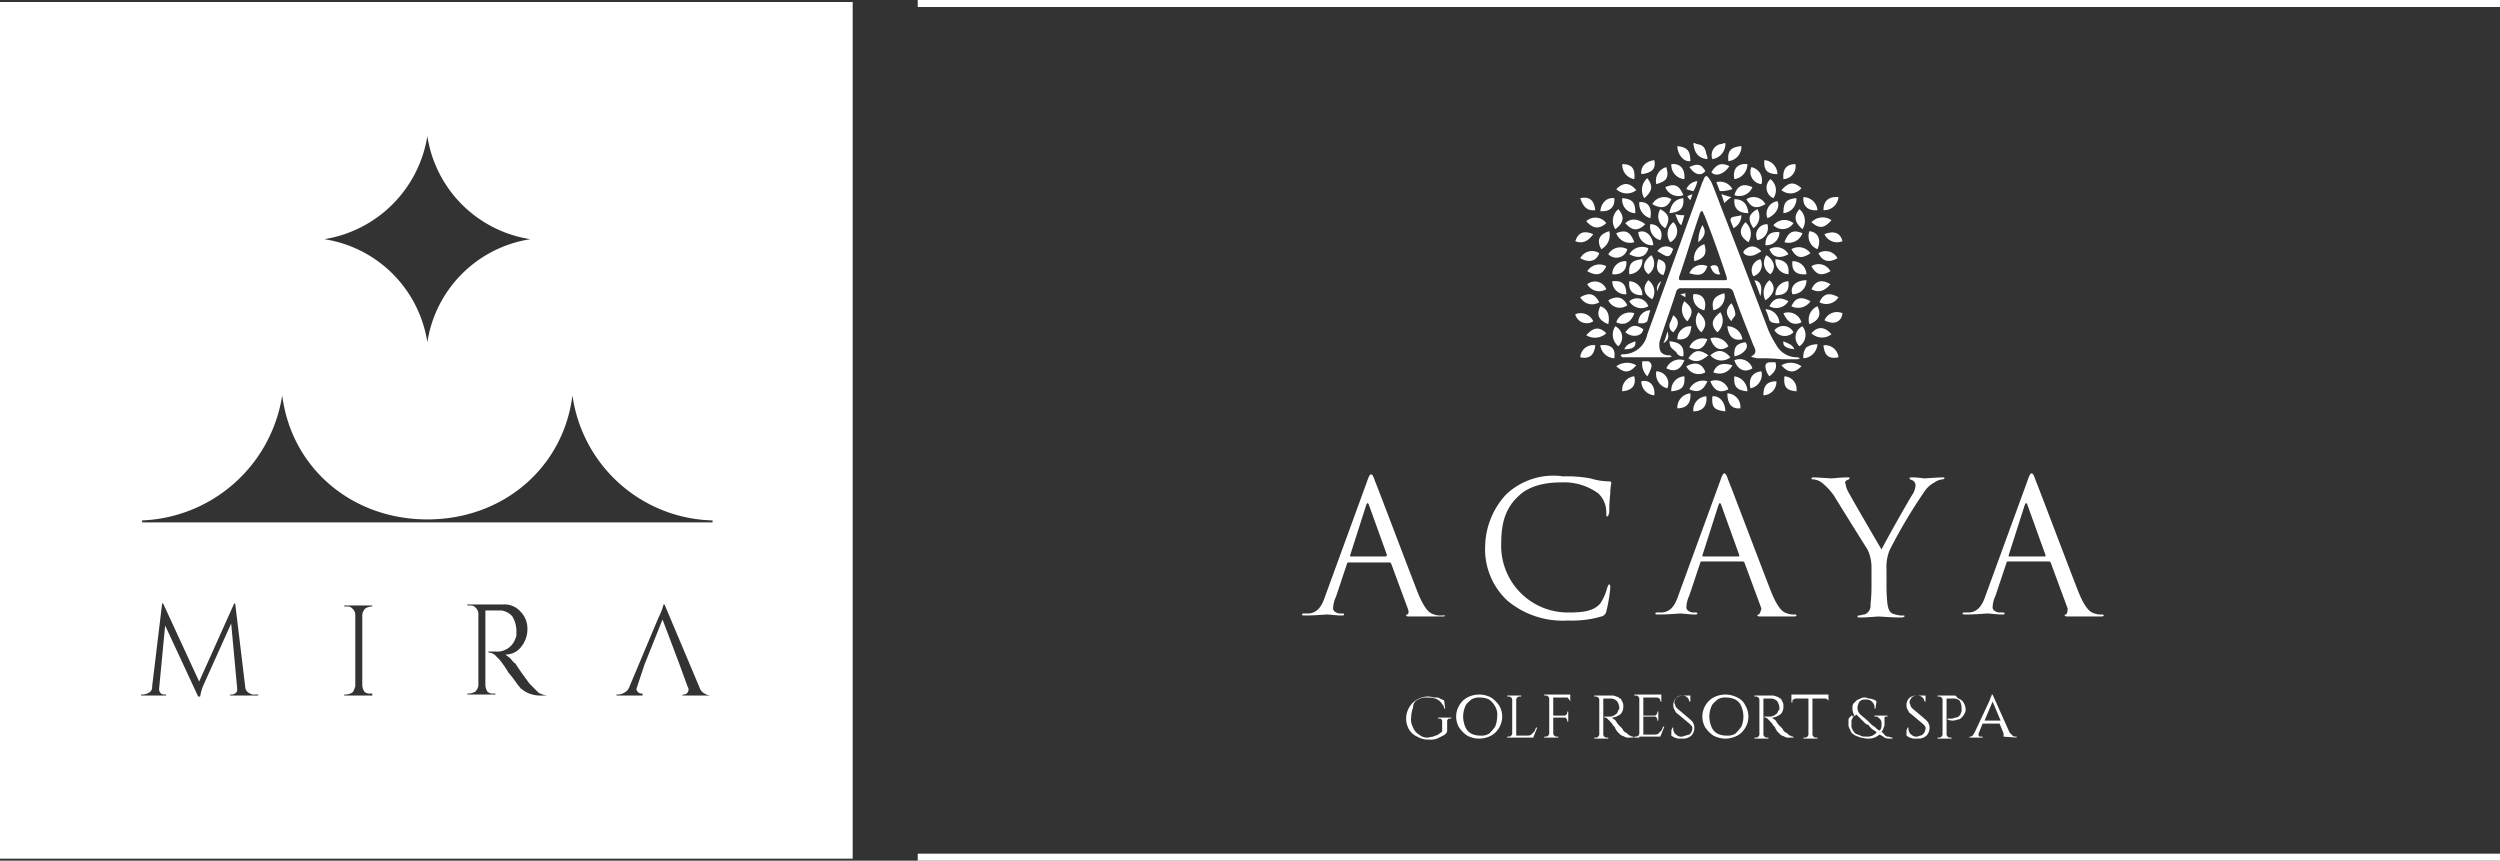 <svg xmlns="http://www.w3.org/2000/svg" width="249.8" height="86" viewBox="0 0 249.8 86">
  <rect x="0" y="0" width="249.8" height="86" fill="#333333" stroke="none"/>
  <g id="logo-acaya-header" transform="translate(-0.2 -0.5)">
    <path id="Tracciato_1767" data-name="Tracciato 1767" d="M172.6,14.8h-.1c-.1,0-.2.1-.4.1a1.129,1.129,0,0,0-.8,1.5A1.533,1.533,0,0,0,172.6,14.8Z" fill="#fff"/>
    <path id="Tracciato_1768" data-name="Tracciato 1768" d="M169.8,14.9c-.1,0-.2-.1-.3-.1h-.1c.1,1,.5,1.5,1.4,1.6a.9.9,0,0,0-.1-.5C170.6,15.3,170.4,15,169.8,14.9Z" fill="#fff"/>
    <path id="Tracciato_1769" data-name="Tracciato 1769" d="M170.7,18.1a.215.215,0,0,0-.2.2c-.1.1-.1.3-.2.4-.7,2-1.5,4.1-2.2,6.1-1.1,3-2.2,6.1-3.3,9.1a2.48,2.48,0,0,1-2.5,2c-.1,0-.1.1-.2.1l.2.2H167c.1,0,.2-.1.3-.1-.1,0-.2-.1-.3-.1h-.2c-.6-.1-.8-.4-.8-1a1.268,1.268,0,0,1,.1-.6c.5-1.6,1.1-3.2,1.6-4.8a.462.462,0,0,1,.5-.3h4.6a.548.548,0,0,1,.6.4c.6,1.8,1.3,3.5,2,5.3.2.4.4.8-.2,1.1a.1.1,0,0,0,.1.1c.2,0,.3.1.5.1a20.9,20.9,0,0,1,2.5.1h1.5c.1,0,.2-.1.3-.1-.1,0-.2-.1-.3-.1a2.351,2.351,0,0,1-2.1-1.2,10.931,10.931,0,0,1-.8-1.5c-1.6-4.2-3.2-8.4-4.8-12.5-.3-.8-.6-1.6-.9-2.3C170.9,18.2,170.8,18.1,170.7,18.1Zm2,10c.1.4.1.4-.3.4h-4.1c-.3,0-.4,0-.3-.4.7-2,1.3-4.1,2-6.1a.758.758,0,0,1,.2-.4h.1c.1.1.1.3.2.4C171.3,24,172,26,172.7,28.1Z" fill="#fff"/>
    <path id="Tracciato_1770" data-name="Tracciato 1770" d="M177,25.4c.3.8,1,1,1.9.5A1.362,1.362,0,0,0,177,25.4Z" fill="#fff"/>
    <path id="Tracciato_1771" data-name="Tracciato 1771" d="M178.5,24.7a1.458,1.458,0,0,0,1.8-.9C179.3,23.4,178.9,23.7,178.5,24.7Z" fill="#fff"/>
    <path id="Tracciato_1772" data-name="Tracciato 1772" d="M179.7,39.6a1.293,1.293,0,0,0-1.2-1.5C178.4,39.2,178.7,39.5,179.7,39.6Z" fill="#fff"/>
    <path id="Tracciato_1773" data-name="Tracciato 1773" d="M179.4,22.8a1.434,1.434,0,0,0-2,.2A1.282,1.282,0,0,0,179.4,22.8Z" fill="#fff"/>
    <path id="Tracciato_1774" data-name="Tracciato 1774" d="M162.6,22.8c.7.8,1.3.8,2,.1C163.8,22.3,163.1,22.3,162.6,22.8Z" fill="#fff"/>
    <path id="Tracciato_1775" data-name="Tracciato 1775" d="M181.2,22.7c.8.7,1.3.6,2-.2A1.546,1.546,0,0,0,181.2,22.7Z" fill="#fff"/>
    <path id="Tracciato_1776" data-name="Tracciato 1776" d="M158.7,22.6c.7.8,1.3.8,2,.2A1.344,1.344,0,0,0,158.7,22.6Z" fill="#fff"/>
    <path id="Tracciato_1777" data-name="Tracciato 1777" d="M176.8,22.3c.8-.3,1.3-1.1,1-1.7A1.258,1.258,0,0,0,176.8,22.3Z" fill="#fff"/>
    <path id="Tracciato_1778" data-name="Tracciato 1778" d="M163,25.9c.9.5,1.7.3,1.9-.6A1.494,1.494,0,0,0,163,25.9Z" fill="#fff"/>
    <path id="Tracciato_1779" data-name="Tracciato 1779" d="M172.8,33.1c.1,1,.6,1.5,1.5,1.3A1.514,1.514,0,0,0,172.8,33.1Z" fill="#fff"/>
    <path id="Tracciato_1780" data-name="Tracciato 1780" d="M169.2,33.1a1.288,1.288,0,0,0-1.4,1.3C168.7,34.5,169.1,34.1,169.2,33.1Z" fill="#fff"/>
    <path id="Tracciato_1781" data-name="Tracciato 1781" d="M183.9,36.2a1.342,1.342,0,0,0-1.5-1.2C182.5,36,182.9,36.4,183.9,36.2Z" fill="#fff"/>
    <path id="Tracciato_1782" data-name="Tracciato 1782" d="M163.5,38.1a1.342,1.342,0,0,0-1.2,1.5Q163.8,39.45,163.5,38.1Z" fill="#fff"/>
    <path id="Tracciato_1783" data-name="Tracciato 1783" d="M161.7,23.8a1.457,1.457,0,0,0,1.8.9C163.1,23.7,162.7,23.4,161.7,23.8Z" fill="#fff"/>
    <path id="Tracciato_1784" data-name="Tracciato 1784" d="M169.1,39.8a1.435,1.435,0,0,0-1.3,1.5C168.7,41.3,169.2,40.8,169.1,39.8Z" fill="#fff"/>
    <path id="Tracciato_1785" data-name="Tracciato 1785" d="M174.1,41.3a1.367,1.367,0,0,0-1.3-1.5C172.8,40.8,173.2,41.4,174.1,41.3Z" fill="#fff"/>
    <path id="Tracciato_1786" data-name="Tracciato 1786" d="M179.3,29.9a1.365,1.365,0,0,0,1.4-1.4C179.7,28.5,179,29.1,179.3,29.9Z" fill="#fff"/>
    <path id="Tracciato_1787" data-name="Tracciato 1787" d="M173.5,38.1c-.1,1.1.3,1.4,1.3,1.5A1.514,1.514,0,0,0,173.5,38.1Z" fill="#fff"/>
    <path id="Tracciato_1788" data-name="Tracciato 1788" d="M165.1,22.3c.2-1-.2-1.7-1.1-1.6A1.51,1.51,0,0,0,165.1,22.3Z" fill="#fff"/>
    <path id="Tracciato_1789" data-name="Tracciato 1789" d="M173.5,20.4c-.1.9.4,1.4,1.4,1.4C174.8,20.9,174.4,20.4,173.5,20.4Z" fill="#fff"/>
    <path id="Tracciato_1790" data-name="Tracciato 1790" d="M160,30.7c-.5-.9-1-1-1.9-.5A1.342,1.342,0,0,0,160,30.7Z" fill="#fff"/>
    <path id="Tracciato_1791" data-name="Tracciato 1791" d="M184.3,31.8a1.356,1.356,0,0,0-1.8.7C183.4,33,184.2,32.7,184.3,31.8Z" fill="#fff"/>
    <path id="Tracciato_1792" data-name="Tracciato 1792" d="M168.5,38.1a1.375,1.375,0,0,0-1.3,1.5C168.2,39.5,168.6,39.2,168.5,38.1Z" fill="#fff"/>
    <path id="Tracciato_1793" data-name="Tracciato 1793" d="M163.6,21.8c0-1-.2-1.4-1.3-1.5A1.321,1.321,0,0,0,163.6,21.8Z" fill="#fff"/>
    <path id="Tracciato_1794" data-name="Tracciato 1794" d="M171.1,36a1.426,1.426,0,0,0,2,.2C172.4,35.4,171.8,35.4,171.1,36Z" fill="#fff"/>
    <path id="Tracciato_1795" data-name="Tracciato 1795" d="M181.9,25.8c.4.8,1,1,1.9.5A1.342,1.342,0,0,0,181.9,25.8Z" fill="#fff"/>
    <path id="Tracciato_1796" data-name="Tracciato 1796" d="M158.1,36.2q1.35.3,1.5-1.2A1.293,1.293,0,0,0,158.1,36.2Z" fill="#fff"/>
    <path id="Tracciato_1797" data-name="Tracciato 1797" d="M175.2,17.2a1.219,1.219,0,0,0,1,1.7A1.331,1.331,0,0,0,175.2,17.2Z" fill="#fff"/>
    <path id="Tracciato_1798" data-name="Tracciato 1798" d="M177,28.5a1.647,1.647,0,0,0-.4,2C177.5,29.9,177.7,29.1,177,28.5Z" fill="#fff"/>
    <path id="Tracciato_1799" data-name="Tracciato 1799" d="M166.1,21.4a1.342,1.342,0,0,0,.5,1.9C167.1,22.4,167,21.9,166.1,21.4Z" fill="#fff"/>
    <path id="Tracciato_1800" data-name="Tracciato 1800" d="M178.4,21.8a1.435,1.435,0,0,0,1.3-1.5C178.6,20.4,178.4,20.8,178.4,21.8Z" fill="#fff"/>
    <path id="Tracciato_1801" data-name="Tracciato 1801" d="M180.7,27.9a1.344,1.344,0,0,0-1.4-1.3C179.2,27.5,179.6,28,180.7,27.9Z" fill="#fff"/>
    <path id="Tracciato_1802" data-name="Tracciato 1802" d="M168.8,32.6c.6-.8.6-1.3-.3-2A1.546,1.546,0,0,0,168.8,32.6Z" fill="#fff"/>
    <path id="Tracciato_1803" data-name="Tracciato 1803" d="M159.4,32.6a1.389,1.389,0,0,0-1.8-.7A1.18,1.18,0,0,0,159.4,32.6Z" fill="#fff"/>
    <path id="Tracciato_1804" data-name="Tracciato 1804" d="M160.2,25.4a1.615,1.615,0,0,0,.8-1.8C160,23.9,159.7,24.5,160.2,25.4Z" fill="#fff"/>
    <path id="Tracciato_1805" data-name="Tracciato 1805" d="M165.7,18.9c1-.3,1.3-.6,1-1.7A1.414,1.414,0,0,0,165.7,18.9Z" fill="#fff"/>
    <path id="Tracciato_1806" data-name="Tracciato 1806" d="M176.7,26a1.317,1.317,0,0,0,.4,1.9C177.7,27.3,177.5,26.5,176.7,26Z" fill="#fff"/>
    <path id="Tracciato_1807" data-name="Tracciato 1807" d="M174.7,20.4c.5.9,1,1,1.9.5A1.342,1.342,0,0,0,174.7,20.4Z" fill="#fff"/>
    <path id="Tracciato_1808" data-name="Tracciato 1808" d="M167.2,20.4a1.342,1.342,0,0,0-1.9.5C166.2,21.4,166.8,21.3,167.2,20.4Z" fill="#fff"/>
    <path id="Tracciato_1809" data-name="Tracciato 1809" d="M173.5,36.5c.3.9,1,1.3,1.8.8A1.326,1.326,0,0,0,173.5,36.5Z" fill="#fff"/>
    <path id="Tracciato_1810" data-name="Tracciato 1810" d="M168.9,36.3c.7.5,1.3.3,2-.3C170.1,35.4,169.5,35.4,168.9,36.3Z" fill="#fff"/>
    <path id="Tracciato_1811" data-name="Tracciato 1811" d="M158.1,26.3c.9.5,1.6.3,1.9-.5A1.321,1.321,0,0,0,158.1,26.3Z" fill="#fff"/>
    <path id="Tracciato_1812" data-name="Tracciato 1812" d="M172.9,35.1a1.5,1.5,0,0,0-1.8-.8C171.4,35.3,172.1,35.7,172.9,35.1Z" fill="#fff"/>
    <path id="Tracciato_1813" data-name="Tracciato 1813" d="M160.9,25.9a1.12,1.12,0,0,0,1.9-.5A1.4,1.4,0,0,0,160.9,25.9Z" fill="#fff"/>
    <path id="Tracciato_1814" data-name="Tracciato 1814" d="M173.5,20a1.409,1.409,0,0,0,1.8-.8C174.4,18.8,173.8,19,173.5,20Z" fill="#fff"/>
    <path id="Tracciato_1815" data-name="Tracciato 1815" d="M169.4,41.6c.9,0,1.4-.5,1.3-1.5A1.367,1.367,0,0,0,169.4,41.6Z" fill="#fff"/>
    <path id="Tracciato_1816" data-name="Tracciato 1816" d="M169,35.2c.9.4,1.4.2,1.8-.8A1.409,1.409,0,0,0,169,35.2Z" fill="#fff"/>
    <path id="Tracciato_1817" data-name="Tracciato 1817" d="M182.4,21.5a1.435,1.435,0,0,0,1.5-1.3C182.9,20.1,182.4,20.6,182.4,21.5Z" fill="#fff"/>
    <path id="Tracciato_1818" data-name="Tracciato 1818" d="M181,23.6a1.4,1.4,0,0,0,.8,1.8C182.2,24.5,181.9,23.7,181,23.6Z" fill="#fff"/>
    <path id="Tracciato_1819" data-name="Tracciato 1819" d="M167.8,15.1c0,.8.6,1.6,1.3,1.5C169.1,15.7,168.9,15.2,167.8,15.1Z" fill="#fff"/>
    <path id="Tracciato_1820" data-name="Tracciato 1820" d="M176.8,22.9a1.093,1.093,0,0,0-1,1.6A1.257,1.257,0,0,0,176.8,22.9Z" fill="#fff"/>
    <path id="Tracciato_1821" data-name="Tracciato 1821" d="M165.1,22.9a1.377,1.377,0,0,0,1,1.6A1.093,1.093,0,0,0,165.1,22.9Z" fill="#fff"/>
    <path id="Tracciato_1822" data-name="Tracciato 1822" d="M174.9,24.7a1.529,1.529,0,0,0-.3-2C173.9,23.5,174,24.1,174.9,24.7Z" fill="#fff"/>
    <path id="Tracciato_1823" data-name="Tracciato 1823" d="M167.1,24.7a1.236,1.236,0,0,0,.3-2A1.443,1.443,0,0,0,167.1,24.7Z" fill="#fff"/>
    <path id="Tracciato_1824" data-name="Tracciato 1824" d="M182,30.7a1.429,1.429,0,0,0,1.9-.5C183,29.7,182.4,29.8,182,30.7Z" fill="#fff"/>
    <path id="Tracciato_1825" data-name="Tracciato 1825" d="M167,21.8c1-.1,1.5-.4,1.4-1.5C167.6,20.4,167.2,20.8,167,21.8Z" fill="#fff"/>
    <path id="Tracciato_1826" data-name="Tracciato 1826" d="M164.3,30a1.344,1.344,0,0,0-1.3-1.4C162.9,29.5,163.3,30,164.3,30Z" fill="#fff"/>
    <path id="Tracciato_1827" data-name="Tracciato 1827" d="M172.6,41.6c0-.9-.6-1.6-1.3-1.5C171.2,41.2,171.5,41.5,172.6,41.6Z" fill="#fff"/>
    <path id="Tracciato_1828" data-name="Tracciato 1828" d="M162.7,29.9c0-1-.4-1.4-1.4-1.3A1.288,1.288,0,0,0,162.7,29.9Z" fill="#fff"/>
    <path id="Tracciato_1829" data-name="Tracciato 1829" d="M164.9,28.5c-.6.7-.5,1.4.4,1.9A1.424,1.424,0,0,0,164.9,28.5Z" fill="#fff"/>
    <path id="Tracciato_1830" data-name="Tracciato 1830" d="M158.1,20.3c.3.9.7,1.3,1.5,1.2Q159.45,20,158.1,20.3Z" fill="#fff"/>
    <path id="Tracciato_1831" data-name="Tracciato 1831" d="M169.4,29.9a1.365,1.365,0,0,0,1.1,1.6C170.8,30.5,170.3,29.8,169.4,29.9Z" fill="#fff"/>
    <path id="Tracciato_1832" data-name="Tracciato 1832" d="M157.6,24.6c.7.3,1.3,0,1.8-.7C158.5,23.5,157.9,23.7,157.6,24.6Z" fill="#fff"/>
    <path id="Tracciato_1833" data-name="Tracciato 1833" d="M169,39.4c.9.4,1.4.1,1.8-.8A1.5,1.5,0,0,0,169,39.4Z" fill="#fff"/>
    <path id="Tracciato_1834" data-name="Tracciato 1834" d="M172.9,16.6a1.442,1.442,0,0,0,1.3-1.5C173.1,15.2,172.8,15.6,172.9,16.6Z" fill="#fff"/>
    <path id="Tracciato_1835" data-name="Tracciato 1835" d="M178.9,28.6a1.344,1.344,0,0,0-1.3,1.4C178.7,30,179,29.5,178.9,28.6Z" fill="#fff"/>
    <path id="Tracciato_1836" data-name="Tracciato 1836" d="M180.2,19.3c-.7-.6-1.2-.7-2,.2A1.416,1.416,0,0,0,180.2,19.3Z" fill="#fff"/>
    <path id="Tracciato_1837" data-name="Tracciato 1837" d="M181.2,29.4c.7.4,1.3.2,1.9-.5C182.3,28.4,181.6,28.5,181.2,29.4Z" fill="#fff"/>
    <path id="Tracciato_1838" data-name="Tracciato 1838" d="M163.7,19.5c-.7-.8-1.3-.8-2-.1A1.528,1.528,0,0,0,163.7,19.5Z" fill="#fff"/>
    <path id="Tracciato_1839" data-name="Tracciato 1839" d="M177.4,20.3a1.384,1.384,0,0,0-.3-1.9A1.137,1.137,0,0,0,177.4,20.3Z" fill="#fff"/>
    <path id="Tracciato_1840" data-name="Tracciato 1840" d="M171.1,38.6c.4,1,1,1.2,1.8.8A1.355,1.355,0,0,0,171.1,38.6Z" fill="#fff"/>
    <path id="Tracciato_1841" data-name="Tracciato 1841" d="M163.9,23.7a1.375,1.375,0,0,0,1.5,1.3C165.3,24,164.6,23.4,163.9,23.7Z" fill="#fff"/>
    <path id="Tracciato_1842" data-name="Tracciato 1842" d="M164.5,20.3c.8-.7.9-1.2.3-2A1.561,1.561,0,0,0,164.5,20.3Z" fill="#fff"/>
    <path id="Tracciato_1843" data-name="Tracciato 1843" d="M162.8,31c-.4-.8-1-1-1.9-.5A1.255,1.255,0,0,0,162.8,31Z" fill="#fff"/>
    <path id="Tracciato_1844" data-name="Tracciato 1844" d="M165.2,26c-.8.6-1,1.3-.3,1.9A1.3,1.3,0,0,0,165.2,26Z" fill="#fff"/>
    <path id="Tracciato_1845" data-name="Tracciato 1845" d="M182.5,23.9a1.389,1.389,0,0,0,1.8.7C184.1,23.8,183.5,23.5,182.5,23.9Z" fill="#fff"/>
    <path id="Tracciato_1846" data-name="Tracciato 1846" d="M180.4,20.2c-.1.9.5,1.4,1.4,1.3A1.415,1.415,0,0,0,180.4,20.2Z" fill="#fff"/>
    <path id="Tracciato_1847" data-name="Tracciato 1847" d="M161.3,27.9c.9.1,1.5-.4,1.4-1.3A1.288,1.288,0,0,0,161.3,27.9Z" fill="#fff"/>
    <path id="Tracciato_1848" data-name="Tracciato 1848" d="M173.5,18.4a1.514,1.514,0,0,0,1.3-1.5C173.8,16.8,173.3,17.4,173.5,18.4Z" fill="#fff"/>
    <path id="Tracciato_1849" data-name="Tracciato 1849" d="M168.4,20c-.4-1-.9-1.2-1.8-.8A1.4,1.4,0,0,0,168.4,20Z" fill="#fff"/>
    <path id="Tracciato_1850" data-name="Tracciato 1850" d="M176.2,37.6c-.9.1-1.3.7-1.1,1.7A1.391,1.391,0,0,0,176.2,37.6Z" fill="#fff"/>
    <path id="Tracciato_1851" data-name="Tracciato 1851" d="M165.7,37.6a1.466,1.466,0,0,0,1.1,1.7A1.218,1.218,0,0,0,165.7,37.6Z" fill="#fff"/>
    <path id="Tracciato_1852" data-name="Tracciato 1852" d="M180.3,23.4a1.529,1.529,0,0,0-.3-2C179.4,22.1,179.5,22.7,180.3,23.4Z" fill="#fff"/>
    <path id="Tracciato_1853" data-name="Tracciato 1853" d="M180.2,32.7a1.378,1.378,0,0,0-1.8-.9C178.8,32.7,179.4,33.1,180.2,32.7Z" fill="#fff"/>
    <path id="Tracciato_1854" data-name="Tracciato 1854" d="M162.3,16.9a1.433,1.433,0,0,0,1.2,1.5C163.6,17.4,163.3,16.9,162.3,16.9Z" fill="#fff"/>
    <path id="Tracciato_1855" data-name="Tracciato 1855" d="M175.8,21.4c-.9.5-1,1-.4,1.9A1.443,1.443,0,0,0,175.8,21.4Z" fill="#fff"/>
    <path id="Tracciato_1856" data-name="Tracciato 1856" d="M181.1,30.6c-.9-.5-1.5-.4-1.9.5A1.479,1.479,0,0,0,181.1,30.6Z" fill="#fff"/>
    <path id="Tracciato_1857" data-name="Tracciato 1857" d="M160.1,21.6c.9.1,1.5-.4,1.4-1.3C160.8,20.2,160.2,20.7,160.1,21.6Z" fill="#fff"/>
    <path id="Tracciato_1858" data-name="Tracciato 1858" d="M177,31.1a1.429,1.429,0,0,0,1.9-.5C178,30.1,177.4,30.3,177,31.1Z" fill="#fff"/>
    <path id="Tracciato_1859" data-name="Tracciato 1859" d="M179.6,16.9q-1.35,0-1.2,1.5A1.278,1.278,0,0,0,179.6,16.9Z" fill="#fff"/>
    <path id="Tracciato_1860" data-name="Tracciato 1860" d="M179.2,25.4c.5.9,1,1,1.9.4A1.443,1.443,0,0,0,179.2,25.4Z" fill="#fff"/>
    <path id="Tracciato_1861" data-name="Tracciato 1861" d="M176.6,25a1.288,1.288,0,0,0,1.4-1.3C177.1,23.6,176.6,24,176.6,25Z" fill="#fff"/>
    <path id="Tracciato_1862" data-name="Tracciato 1862" d="M160.7,29.4a1.215,1.215,0,0,0-1.9-.5A1.362,1.362,0,0,0,160.7,29.4Z" fill="#fff"/>
    <path id="Tracciato_1863" data-name="Tracciato 1863" d="M163.5,31.8a1.417,1.417,0,0,0-1.8.9C162.5,33.1,163.2,32.7,163.5,31.8Z" fill="#fff"/>
    <path id="Tracciato_1864" data-name="Tracciato 1864" d="M167.2,16.9a1.423,1.423,0,0,0,1.3,1.5C168.6,17.4,168.1,16.8,167.2,16.9Z" fill="#fff"/>
    <path id="Tracciato_1865" data-name="Tracciato 1865" d="M178.9,27.9c.1-1-.3-1.4-1.3-1.5A1.375,1.375,0,0,0,178.9,27.9Z" fill="#fff"/>
    <path id="Tracciato_1866" data-name="Tracciato 1866" d="M160.9,32.9c.2-.9-.1-1.6-.8-1.8C159.7,31.9,159.9,32.5,160.9,32.9Z" fill="#fff"/>
    <path id="Tracciato_1867" data-name="Tracciato 1867" d="M171.4,37.7a1.443,1.443,0,0,0,1.9-.7C172.3,36.7,171.7,36.9,171.4,37.7Z" fill="#fff"/>
    <path id="Tracciato_1868" data-name="Tracciato 1868" d="M164.3,26.4c-1,.1-1.4.4-1.3,1.5A1.367,1.367,0,0,0,164.3,26.4Z" fill="#fff"/>
    <path id="Tracciato_1869" data-name="Tracciato 1869" d="M161.6,23.4c.8-.6,1-1.2.3-2A1.529,1.529,0,0,0,161.6,23.4Z" fill="#fff"/>
    <path id="Tracciato_1870" data-name="Tracciato 1870" d="M179.4,33.7a1.133,1.133,0,0,0-1.9-.2A1.21,1.21,0,0,0,179.4,33.7Z" fill="#fff"/>
    <path id="Tracciato_1871" data-name="Tracciato 1871" d="M160.7,33.8c-.7-.7-1.3-.6-2,.2A1.67,1.67,0,0,0,160.7,33.8Z" fill="#fff"/>
    <path id="Tracciato_1872" data-name="Tracciato 1872" d="M183.2,33.9c-.7-.8-1.4-.8-2-.1A1.525,1.525,0,0,0,183.2,33.9Z" fill="#fff"/>
    <path id="Tracciato_1873" data-name="Tracciato 1873" d="M164.9,31.1a1.187,1.187,0,0,0-1.9-.5A1.381,1.381,0,0,0,164.9,31.1Z" fill="#fff"/>
    <path id="Tracciato_1874" data-name="Tracciato 1874" d="M176.5,16.5c-.1,1,.3,1.4,1.3,1.4A1.415,1.415,0,0,0,176.5,16.5Z" fill="#fff"/>
    <path id="Tracciato_1875" data-name="Tracciato 1875" d="M164.2,17.9c1-.1,1.5-.5,1.3-1.4C164.7,16.6,164.1,17.1,164.2,17.9Z" fill="#fff"/>
    <path id="Tracciato_1876" data-name="Tracciato 1876" d="M165.5,40c.1-1-.5-1.6-1.3-1.4A1.408,1.408,0,0,0,165.5,40Z" fill="#fff"/>
    <path id="Tracciato_1877" data-name="Tracciato 1877" d="M180.3,33.1a1.229,1.229,0,0,0-.3,2A1.368,1.368,0,0,0,180.3,33.1Z" fill="#fff"/>
    <path id="Tracciato_1878" data-name="Tracciato 1878" d="M171.8,33.7a1.561,1.561,0,0,0,.3-2C171.2,32.4,171.1,33,171.8,33.7Z" fill="#fff"/>
    <path id="Tracciato_1879" data-name="Tracciato 1879" d="M176.4,40a1.344,1.344,0,0,0,1.3-1.4C176.7,38.6,176.4,39.1,176.4,40Z" fill="#fff"/>
    <path id="Tracciato_1880" data-name="Tracciato 1880" d="M170.6,37.7c-.3-.9-1-1.1-1.9-.6A1.351,1.351,0,0,0,170.6,37.7Z" fill="#fff"/>
    <path id="Tracciato_1881" data-name="Tracciato 1881" d="M169.9,31.7a1.51,1.51,0,0,0,.3,2C170.8,33,170.7,32.4,169.9,31.7Z" fill="#fff"/>
    <path id="Tracciato_1882" data-name="Tracciato 1882" d="M181,32.9c1-.4,1.2-1,.8-1.8A1.452,1.452,0,0,0,181,32.9Z" fill="#fff"/>
    <path id="Tracciato_1883" data-name="Tracciato 1883" d="M160.7,27.1a1.429,1.429,0,0,0-1.9.5C159.7,28.1,160.3,28,160.7,27.1Z" fill="#fff"/>
    <path id="Tracciato_1884" data-name="Tracciato 1884" d="M171.4,31.5a1.415,1.415,0,0,0,1.1-1.7C171.4,30.1,171.2,30.6,171.4,31.5Z" fill="#fff"/>
    <path id="Tracciato_1885" data-name="Tracciato 1885" d="M181.2,27.1c.5.9,1,1,1.9.5A1.342,1.342,0,0,0,181.2,27.1Z" fill="#fff"/>
    <path id="Tracciato_1886" data-name="Tracciato 1886" d="M161.6,33.1a1.51,1.51,0,0,0,.3,2A1.229,1.229,0,0,0,161.6,33.1Z" fill="#fff"/>
    <path id="Tracciato_1887" data-name="Tracciato 1887" d="M173,17.1c-.8-.4-1.3-.2-1.8.6C171.6,18.2,172.5,17.9,173,17.1Z" fill="#fff"/>
    <path id="Tracciato_1888" data-name="Tracciato 1888" d="M161.5,36.3c.2-1.2-.6-1.4-1.4-1.3A1.5,1.5,0,0,0,161.5,36.3Z" fill="#fff"/>
    <path id="Tracciato_1889" data-name="Tracciato 1889" d="M180.4,36.3a1.506,1.506,0,0,0,1.4-1.4,2.016,2.016,0,0,0-1.1.3A1.431,1.431,0,0,0,180.4,36.3Z" fill="#fff"/>
    <path id="Tracciato_1890" data-name="Tracciato 1890" d="M164.4,33.4c-.7-.5-1.2-.5-1.8.3C163.3,34.3,164.3,34.1,164.4,33.4Z" fill="#fff"/>
    <path id="Tracciato_1891" data-name="Tracciato 1891" d="M176.1,26.4a1.129,1.129,0,0,0-.7,1.7A1.19,1.19,0,0,0,176.1,26.4Z" fill="#fff"/>
    <path id="Tracciato_1892" data-name="Tracciato 1892" d="M174.7,26c.6.2,1-.1,1.5-.4-.6-.6-1.1-.6-1.6-.2-.1.1-.2.2-.2.3S174.5,25.9,174.7,26Z" fill="#fff"/>
    <path id="Tracciato_1893" data-name="Tracciato 1893" d="M166.7,37.3c.8.4,1.4.2,1.8-.8A1.452,1.452,0,0,0,166.7,37.3Z" fill="#fff"/>
    <path id="Tracciato_1894" data-name="Tracciato 1894" d="M173.5,36.1c.8-.1,1.6-.9,1.1-1.4C173.9,34.8,173.4,35,173.5,36.1Z" fill="#fff"/>
    <path id="Tracciato_1895" data-name="Tracciato 1895" d="M163.7,37a1.822,1.822,0,0,0-2,.1C162.5,37.8,163,37.8,163.7,37Z" fill="#fff"/>
    <path id="Tracciato_1896" data-name="Tracciato 1896" d="M167.6,35.6l.1.1a.67.67,0,0,0,.7.4c.1-1-.3-1.4-1.4-1.5C167.1,35.2,167.1,35.2,167.6,35.6Z" fill="#fff"/>
    <path id="Tracciato_1897" data-name="Tracciato 1897" d="M178.2,37c.7.8,1.3.8,2,.1A1.813,1.813,0,0,0,178.2,37Z" fill="#fff"/>
    <path id="Tracciato_1898" data-name="Tracciato 1898" d="M177.2,32.7a2.2,2.2,0,0,0,.8.1,1.43,1.43,0,0,0-1.4-1.4,7.6,7.6,0,0,1,.4,1.1Z" fill="#fff"/>
    <path id="Tracciato_1899" data-name="Tracciato 1899" d="M169.9,17.9h.3a1.381,1.381,0,0,0,.4-.3c-.4-.7-.8-.8-1.6-.4C169.2,17.4,169.4,17.8,169.9,17.9Z" fill="#fff"/>
    <path id="Tracciato_1900" data-name="Tracciato 1900" d="M167.3,25.6a.349.349,0,0,1,.1-.2,1.051,1.051,0,0,0-1.6.2c.2.1.5.3.7.4C166.9,26.2,167.1,26.1,167.3,25.6Z" fill="#fff"/>
    <path id="Tracciato_1901" data-name="Tracciato 1901" d="M165.9,26.4c-.3.9-.1,1.4.5,1.6C166.8,27.1,166.7,26.6,165.9,26.4Z" fill="#fff"/>
    <path id="Tracciato_1902" data-name="Tracciato 1902" d="M171.7,18.7c.1.3.2.5.3.8,0,.1.2.1.3.1a4.4,4.4,0,0,0,1-.2A1.4,1.4,0,0,0,171.7,18.7Z" fill="#fff"/>
    <path id="Tracciato_1903" data-name="Tracciato 1903" d="M177.6,36.7h-.5c-.3,0-.5.1-.5.4a1.777,1.777,0,0,0,.4,1C177.5,37.7,177.8,37.3,177.6,36.7Z" fill="#fff"/>
    <path id="Tracciato_1904" data-name="Tracciato 1904" d="M165.2,37.2a.486.486,0,0,0-.3-.6h-.6a1.741,1.741,0,0,0,.5,1.5A3.552,3.552,0,0,0,165.2,37.2Z" fill="#fff"/>
    <path id="Tracciato_1905" data-name="Tracciato 1905" d="M165.1,31.5a1.223,1.223,0,0,0-1.2,1.3h.5a.758.758,0,0,0,.4-.2C164.9,32.2,165,31.8,165.1,31.5Z" fill="#fff"/>
    <path id="Tracciato_1906" data-name="Tracciato 1906" d="M173.2,32.6c.1-.3.4-.5.4-.7a2.46,2.46,0,0,0-.4-1.1C172.6,31.4,172.6,31.9,173.2,32.6Z" fill="#fff"/>
    <path id="Tracciato_1907" data-name="Tracciato 1907" d="M167.1,32.7a.714.714,0,0,0,.3,1c.6-.7.6-1.2,0-1.7C167.3,32.2,167.2,32.5,167.1,32.7Z" fill="#fff"/>
    <path id="Tracciato_1908" data-name="Tracciato 1908" d="M174.2,22c-.3.1-.6.1-.9.2-.1,0-.2.2-.2.3.1.3.2.5.3.8A1.441,1.441,0,0,0,174.2,22Z" fill="#fff"/>
    <path id="Tracciato_1909" data-name="Tracciato 1909" d="M169.8,18.6a1.327,1.327,0,0,0-1.1.8c.1,0,.2.1.3.1s.3.1.4.1A3,3,0,0,0,169.8,18.6Z" fill="#fff"/>
    <path id="Tracciato_1910" data-name="Tracciato 1910" d="M176.1,30.1c.2-.9.1-1.5-.6-1.6C175.7,29,175.9,29.5,176.1,30.1Z" fill="#fff"/>
    <path id="Tracciato_1911" data-name="Tracciato 1911" d="M168.2,23c.1-.3.2-.6.3-1a2.768,2.768,0,0,1-.9-.1C167.8,22.4,167.9,22.8,168.2,23Z" fill="#fff"/>
    <path id="Tracciato_1912" data-name="Tracciato 1912" d="M162.5,35.4c.8,0,1.2-.2,1.1-.8C163.1,34.8,162.7,34.9,162.5,35.4Z" fill="#fff"/>
    <path id="Tracciato_1913" data-name="Tracciato 1913" d="M179.5,35.4c-.2-.5-.7-.6-1.1-.8C178.3,35.1,178.7,35.3,179.5,35.4Z" fill="#fff"/>
    <path id="Tracciato_1914" data-name="Tracciato 1914" d="M173.2,20.2c-.4-.1-.7-.2-1-.3l.3.9A4.349,4.349,0,0,1,173.2,20.2Z" fill="#fff"/>
    <path id="Tracciato_1915" data-name="Tracciato 1915" d="M166.8,33.6a5.637,5.637,0,0,1-.4,1.2C166.9,34.5,167,34.2,166.8,33.6Z" fill="#fff"/>
    <path id="Tracciato_1916" data-name="Tracciato 1916" d="M165.8,29.6a6.894,6.894,0,0,1,.4-1A.863.863,0,0,0,165.8,29.6Z" fill="#fff"/>
    <path id="Tracciato_1917" data-name="Tracciato 1917" d="M168.1,29.9c.2.1.3.2.5.3v-.4l-.5.1Z" fill="#fff"/>
    <path id="Tracciato_1918" data-name="Tracciato 1918" d="M169.1,20.5a4.171,4.171,0,0,0,.2-.6c-.2.1-.3.1-.5.2A1.38,1.38,0,0,0,169.1,20.5Z" fill="#fff"/>
    <path id="Tracciato_1919" data-name="Tracciato 1919" d="M169.5,26.6c1-.3,1.3-.7,1-1.7A1.46,1.46,0,0,0,169.5,26.6Z" fill="#fff"/>
    <path id="Tracciato_1920" data-name="Tracciato 1920" d="M169,27.8c1,.3,1.5.2,1.8-.7A1.324,1.324,0,0,0,169,27.8Z" fill="#fff"/>
    <path id="Tracciato_1921" data-name="Tracciato 1921" d="M169.9,24.7c.7-.6.8-1.1.4-1.7A3.33,3.33,0,0,0,169.9,24.7Z" fill="#fff"/>
    <path id="Tracciato_1922" data-name="Tracciato 1922" d="M172.1,27.9a1.421,1.421,0,0,1-.2-.6c-.1-.3-.3-.3-.5-.3-.1,0-.2.1-.3.1C171.3,27.7,171.6,28,172.1,27.9Z" fill="#fff"/>
    <path id="Tracciato_1923" data-name="Tracciato 1923" d="M.2,86.3H85.4V.7H.2ZM26,70H23.2v-.1h.2a.758.758,0,0,0,.4-.2c.1-.1.1-.2.1-.4l-.6-6.5-2.7,6a4.6,4.6,0,0,0-.4,1.3H20L16.7,63l-.6,6.3a.6.6,0,0,0,.1.4.52.52,0,0,0,.4.2h.2V70H14.3v-.1h.2a1.421,1.421,0,0,0,.6-.2.6.6,0,0,0,.3-.6l1-8.3h.1l3.6,7.8,3.5-7.8h.1l1,8.3a.752.752,0,0,0,.5.7.6.6,0,0,0,.4.1H26Zm11.5-8.9h-.2a1.421,1.421,0,0,0-.6.2,1.14,1.14,0,0,0-.3.6V69a1.421,1.421,0,0,0,.2.6.735.735,0,0,0,.6.2h.2V70H34.6v-.1h.2a1.421,1.421,0,0,0,.6-.2c.2-.2.2-.4.3-.6V61.9a.864.864,0,0,0-.3-.6c-.2-.2-.3-.2-.6-.2h-.2V61h2.8v.1ZM54.8,70h-.7a2.959,2.959,0,0,1-1-.2,2.146,2.146,0,0,1-.7-.4c-.2-.1-.3-.3-.4-.4s-.4-.6-1-1.3a10.257,10.257,0,0,0-.9-1.3l-.3-.3a1.033,1.033,0,0,0-.8-.4v-.1h.7a1.914,1.914,0,0,0,2-1.3.9.9,0,0,0,.1-.5v-.3a2.891,2.891,0,0,0-.4-1.4,1.738,1.738,0,0,0-1.1-.6H48.7V69a1.421,1.421,0,0,0,.2.6.735.735,0,0,0,.6.2h.2v.1H46.9v-.1h.2a1.421,1.421,0,0,0,.6-.2A1.14,1.14,0,0,0,48,69V61.8a.864.864,0,0,0-.3-.6c-.2-.2-.3-.2-.6-.2h-.2v-.1h3.5a2.139,2.139,0,0,1,1.8.7,2.413,2.413,0,0,1,.7,1.7,2.792,2.792,0,0,1-.6,1.8,1.943,1.943,0,0,1-1.6.8c.1.1.3.2.5.4s.3.4.5.5c.7,1.1,1.2,1.7,1.4,2l.5.5.3.3c.1.1.2.2.3.2a1.884,1.884,0,0,0,.8.2h-.2Zm16.5,0H68.4v-.1h.1a.52.52,0,0,0,.4-.2.5.5,0,0,0,0-.6l-.8-2.2-1.7-4.5-1.8,4.5L63.9,69c0,.1-.1.2-.1.3a.367.367,0,0,0,.1.3.52.52,0,0,0,.4.2h.1V70H61.8v-.1H62a1.421,1.421,0,0,0,.6-.2,1.024,1.024,0,0,0,.5-.6L66,62.2a5.841,5.841,0,0,0,.5-1.3h.1l3.5,8.3a1.024,1.024,0,0,0,.5.6,1.421,1.421,0,0,0,.6.2ZM42.9,14.1A12.307,12.307,0,0,0,53.2,24.4,12.307,12.307,0,0,0,42.9,34.7,12.307,12.307,0,0,0,32.6,24.4,12.418,12.418,0,0,0,42.9,14.1ZM14.4,52.5A14.769,14.769,0,0,0,28.4,40c.9,7.2,6.9,12.4,14.5,12.4S56.5,47.2,57.4,40a14.5,14.5,0,0,0,14,12.5v.2h-57Z" fill="#fff"/>
    <rect id="Rettangolo_569" data-name="Rettangolo 569" width="158.1" height="0.7" transform="translate(91.9 85.8)" fill="#fff"/>
    <rect id="Rettangolo_570" data-name="Rettangolo 570" width="158.1" height="0.7" transform="translate(91.9 0.5)" fill="#fff"/>
    <path id="Tracciato_1924" data-name="Tracciato 1924" d="M144.2,62a1.7,1.7,0,0,1-.7-.1c-.4-.1-.9-.4-1.6-2.1-1.1-2.8-4-10.5-4.3-11.2-.2-.6-.3-.7-.4-.7s-.2.1-.4.7l-4.2,11.5c-.3.9-.7,1.6-1.6,1.7h-.5c-.1,0-.2,0-.2.1s.1.1.4.1c.9,0,1.9-.1,2.1-.1s1,.1,1.4.1c.2,0,.3,0,.3-.1s-.1-.1-.2-.1h-.2c-.3,0-.7-.2-.7-.5a3.013,3.013,0,0,1,.3-1.2l1.1-3.3c0-.1.1-.1.2-.1h4c.1,0,.1,0,.2.1l1.7,4.6c.1.3,0,.5-.1.5a.1.1,0,0,0-.1.1c0,.1.2.1.6.1h2.9c.2,0,.4,0,.4-.1Zm-5.5-5.9h-3.5c-.1,0-.1,0-.1-.1l1.6-5q.15-.45.3,0l1.8,5A.1.1,0,0,0,138.7,56.1Z" fill="#fff"/>
    <path id="Tracciato_1925" data-name="Tracciato 1925" d="M150.7,49.9a7.762,7.762,0,0,0-2.1,5.1,7.005,7.005,0,0,0,2.2,5.5,8.609,8.609,0,0,0,6.1,2,10.247,10.247,0,0,0,3.3-.4.642.642,0,0,0,.5-.5,14.77,14.77,0,0,0,.4-2.4c0-.1,0-.3-.1-.3s-.1.1-.2.3a5.171,5.171,0,0,1-.7,1.6c-.7.8-1.8.9-3.2.9a6.657,6.657,0,0,1-6.7-6.8c0-1.9.3-3.5,1.7-4.8.6-.6,1.8-1.4,4.3-1.4a5.808,5.808,0,0,1,3.7,1.1,2.56,2.56,0,0,1,.8,1.9c0,.3,0,.4.1.4s.1-.1.2-.4a14.157,14.157,0,0,1,.1-1.9,4.537,4.537,0,0,1,.1-1c0-.1,0-.2-.2-.2a6.8,6.8,0,0,1-1.9-.3,12.745,12.745,0,0,0-2.7-.2A6.852,6.852,0,0,0,150.7,49.9Z" fill="#fff"/>
    <path id="Tracciato_1926" data-name="Tracciato 1926" d="M175.9,61.9a.1.1,0,0,0-.1.1c0,.1.2.1.6.1h2.9c.2,0,.4,0,.4-.1s-.1-.1-.2-.1a1.7,1.7,0,0,1-.7-.1c-.4-.1-.9-.4-1.6-2.1-1.1-2.8-4-10.5-4.3-11.2-.2-.6-.3-.7-.4-.7s-.2.1-.4.7L167.9,60c-.3.9-.7,1.6-1.6,1.7h-.5c-.1,0-.2,0-.2.1s.1.1.4.1c.9,0,1.9-.1,2.1-.1s1,.1,1.4.1c.2,0,.3,0,.3-.1s-.1-.1-.2-.1h-.2c-.3,0-.7-.2-.7-.5A3.013,3.013,0,0,1,169,60l1.1-3.3c0-.1.1-.1.2-.1h4c.1,0,.1,0,.2.1l1.7,4.6Q176.05,61.9,175.9,61.9Zm-2-5.8h-3.5c-.1,0-.1,0-.1-.1l1.6-5q.15-.45.3,0l1.8,5A.1.1,0,0,1,173.9,56.1Z" fill="#fff"/>
    <path id="Tracciato_1927" data-name="Tracciato 1927" d="M184.7,48.5c.2-.1.3-.1.3-.2s0-.1-.2-.1c-.7,0-1.4.1-1.6.1-.1,0-1.5-.1-1.8-.1-.2,0-.2.1-.2.1,0,.1.1.1.2.1a1.6,1.6,0,0,1,.8.3,6.077,6.077,0,0,1,1.3,1.4c.6,1,3.1,5,3.3,5.3a4.14,4.14,0,0,1,.4,1.9V59a15.767,15.767,0,0,1-.1,1.9.924.924,0,0,1-.6,1c-.2,0-.4.1-.6.1a.1.1,0,0,0-.1.1c0,.1.1.1.3.1.6,0,1.7-.1,1.8-.1s1.3.1,2.3.1a.438.438,0,0,0,.3-.1c0-.1,0-.1-.1-.1a2.2,2.2,0,0,1-.8-.1c-.6-.1-.7-.5-.8-1a15.764,15.764,0,0,1-.1-1.9V57.4a4.432,4.432,0,0,1,.3-1.9,50.815,50.815,0,0,1,3.5-5.9,2.715,2.715,0,0,1,1-.9,1.6,1.6,0,0,1,.8-.3.349.349,0,0,0,.2-.1c0-.1-.1-.1-.2-.1-.4,0-1.7.1-1.8.1s-.7-.1-1.2-.1c-.2,0-.3,0-.3.1s.1.1.3.2a.55.55,0,0,1,.3.5,1.9,1.9,0,0,1-.3.9c-.4.6-2.7,4.7-3.1,5.5-.3-.5-3.1-5.3-3.4-5.9a2.544,2.544,0,0,1-.2-.7C184.5,48.7,184.6,48.6,184.7,48.5Z" fill="#fff"/>
    <path id="Tracciato_1928" data-name="Tracciato 1928" d="M206.6,61.9a.1.1,0,0,0-.1.1c0,.1.2.1.6.1H210c.2,0,.4,0,.4-.1s-.1-.1-.2-.1a1.7,1.7,0,0,1-.7-.1c-.4-.1-.9-.4-1.6-2.1-1.1-2.8-4-10.5-4.3-11.2-.2-.6-.3-.7-.4-.7s-.2.1-.4.7L198.6,60c-.3.9-.7,1.6-1.6,1.7h-.5c-.1,0-.2,0-.2.1s.1.1.4.1c.9,0,1.9-.1,2.1-.1s1,.1,1.4.1c.2,0,.3,0,.3-.1s-.1-.1-.2-.1H200c-.3,0-.7-.2-.7-.5a3.013,3.013,0,0,1,.3-1.2l1.1-3.3c0-.1.1-.1.2-.1h4c.1,0,.1,0,.2.1l1.7,4.6C206.8,61.7,206.7,61.9,206.6,61.9Zm-2.1-5.8H201c-.1,0-.1,0-.1-.1l1.6-5q.15-.45.3,0l1.8,5A.1.1,0,0,1,204.5,56.1Z" fill="#fff"/>
    <path id="Tracciato_1929" data-name="Tracciato 1929" d="M141.9,70.4a1.486,1.486,0,0,1,.9-.2,2.2,2.2,0,0,1,.8.1,1.275,1.275,0,0,1,.6.4c.1.2.3.3.3.6h.1l-.1-.8c-.1-.1-.3-.1-.4-.2a.749.749,0,0,0-.5-.1c-.2,0-.4-.1-.6-.1a2.133,2.133,0,0,0-1.2.3,2.047,2.047,0,0,0-.8.8,2.167,2.167,0,0,0,0,2.2,1.779,1.779,0,0,0,.8.7,2.133,2.133,0,0,0,1.2.3,1.949,1.949,0,0,0,.8-.1l.6-.3a.781.781,0,0,0,.4-.4v-1a.265.265,0,0,1,.3-.3h.1v-.1h-1.3v.1h.1a.265.265,0,0,1,.3.3v1c-.1.1-.3.2-.4.3-.2.1-.3.1-.5.2a4.332,4.332,0,0,0-.5.1,1.222,1.222,0,0,1-.9-.3,1.344,1.344,0,0,1-.6-.7,1.645,1.645,0,0,1-.2-1,2.959,2.959,0,0,1,.2-1A.792.792,0,0,1,141.9,70.4Z" fill="#fff"/>
    <path id="Tracciato_1930" data-name="Tracciato 1930" d="M146.8,70.2a2.047,2.047,0,0,0-.8.8,2.167,2.167,0,0,0,0,2.2,3.043,3.043,0,0,0,.8.8,2.55,2.55,0,0,0,2.4,0,2.047,2.047,0,0,0,.8-.8,2.167,2.167,0,0,0,0-2.2,3.043,3.043,0,0,0-.8-.8,2.55,2.55,0,0,0-2.4,0Zm2.8.9a1.645,1.645,0,0,1,.2,1,2.959,2.959,0,0,1-.2,1,4.35,4.35,0,0,1-.6.7,1.486,1.486,0,0,1-.9.2,2,2,0,0,1-.9-.2,1.344,1.344,0,0,1-.6-.7,2.6,2.6,0,0,1,0-2c.1-.3.4-.5.6-.7a1.486,1.486,0,0,1,.9-.2,2,2,0,0,1,.9.2A2.169,2.169,0,0,1,149.6,71.1Z" fill="#fff"/>
    <path id="Tracciato_1931" data-name="Tracciato 1931" d="M151.2,74a.367.367,0,0,1-.3.1h-.1v.1h2.6l.4-1h-.1c-.1.1-.1.3-.2.4l-.3.3c-.1.1-.3.1-.6.1h-.9V70.5a.354.354,0,0,1,.4-.4h.1V70h-1.4v.1h.1a.354.354,0,0,1,.4.4v3.3A.31.31,0,0,1,151.2,74Z" fill="#fff"/>
    <path id="Tracciato_1932" data-name="Tracciato 1932" d="M157.1,70.6v-.4h0v-.3h-2.6V70h.1a.354.354,0,0,1,.4.4v3.3a.354.354,0,0,1-.4.4h-.1v.1h1.4v-.1h-.1a.354.354,0,0,1-.4-.4V72.2h1.1c.1,0,.2,0,.2.1.1.1.1.1.1.2v.1h.1v-.4h0V72h0v-.4h-.1v.1c0,.1,0,.1-.1.2s-.1.1-.2.1h-1.1V70.2h1.3c.1,0,.2,0,.2.1a.769.769,0,0,1,.2.3Z" fill="#fff"/>
    <path id="Tracciato_1933" data-name="Tracciato 1933" d="M161.9,71.5c-.1.2-.1.3-.3.4-.1.1-.2.1-.4.2h-.7v.1a.367.367,0,0,1,.3.1l.3.3a.1.1,0,0,0,.1.1c.1.1.1.2.2.3s.2.2.2.3c.1.1.1.2.2.3l.1.1.2.2c.1.1.2.1.4.2a.749.749,0,0,0,.5.1h.4v-.1a.367.367,0,0,1-.3-.1c-.1,0-.2-.1-.3-.2s-.2-.1-.3-.2a.769.769,0,0,1-.2-.3L162,73a1.38,1.38,0,0,1-.3-.4c-.1-.1-.1-.2-.2-.2-.1-.1-.2-.1-.2-.2a1.421,1.421,0,0,0,.6-.2.781.781,0,0,0,.4-.4,1.087,1.087,0,0,0,.1-.5.9.9,0,0,0-.1-.5c-.1-.1-.1-.3-.2-.3s-.2-.2-.4-.2a.9.9,0,0,0-.5-.1h-1.7v.1h.1a.354.354,0,0,1,.4.4v3.3a.354.354,0,0,1-.4.4h-.1v.1h1.4v-.1h-.1a.354.354,0,0,1-.4-.4V70.3h.8a.864.864,0,0,1,.6.3,1.421,1.421,0,0,1,.2.6v.2C161.9,71.4,161.9,71.4,161.9,71.5Z" fill="#fff"/>
    <path id="Tracciato_1934" data-name="Tracciato 1934" d="M164,74.1h2.1l.4-1h-.1c-.1.1-.1.3-.2.4l-.3.3c-.1.1-.3.1-.6.1h-.9V72.1h1.1c.1,0,.2,0,.2.1.1.1.1.1.1.2v.1h.1v-.4h0V72h0v-.4h-.1v.1c0,.1,0,.1-.1.2s-.1.1-.2.1h-1.1V70.2h1.3a.367.367,0,0,1,.3.1c.1.1.1.1.1.2v.1h.1v-.5h0V70h0v-.1h-2.7V70h.1a.354.354,0,0,1,.4.4v3.3a.354.354,0,0,1-.4.4h-.1v.1h.5Z" fill="#fff"/>
    <path id="Tracciato_1935" data-name="Tracciato 1935" d="M168.3,74.1a.749.749,0,0,1-.5-.1c-.1-.1-.3-.2-.3-.3a.749.749,0,0,1-.1-.5h-.1c0,.1-.1.2-.1.3V74c.1.1.2.1.3.2.1,0,.3.1.4.1h.4a1.222,1.222,0,0,0,.9-.3,1.136,1.136,0,0,0,.3-.8.756.756,0,0,0-.1-.4c0-.1-.1-.2-.3-.4l-1.3-1.1c-.1-.1-.2-.2-.2-.3s-.1-.2-.1-.3c0-.2.1-.3.2-.5a.845.845,0,0,1,.6-.2.694.694,0,0,1,.7.6h.1V70h-.6a1.268,1.268,0,0,0-.6.1.781.781,0,0,0-.4.4.9.9,0,0,0-.1.5.756.756,0,0,0,.1.4c.1.1.1.3.3.4l1.2,1,.2.2a.367.367,0,0,1,.1.3.864.864,0,0,1-.3.6A6.373,6.373,0,0,0,168.3,74.1Z" fill="#fff"/>
    <path id="Tracciato_1936" data-name="Tracciato 1936" d="M173.8,70.2a2.55,2.55,0,0,0-2.4,0,2.047,2.047,0,0,0-.8.8,2.167,2.167,0,0,0,0,2.2,3.044,3.044,0,0,0,.8.8,2.55,2.55,0,0,0,2.4,0,2.047,2.047,0,0,0,.8-.8,2.167,2.167,0,0,0,0-2.2A1.562,1.562,0,0,0,173.8,70.2Zm.4,2.9a4.349,4.349,0,0,1-.6.7,1.486,1.486,0,0,1-.9.2,2,2,0,0,1-.9-.2,1.344,1.344,0,0,1-.6-.7,2.6,2.6,0,0,1,0-2c.1-.3.4-.5.6-.7a1.486,1.486,0,0,1,.9-.2,2,2,0,0,1,.9.2,1.344,1.344,0,0,1,.6.7,2.6,2.6,0,0,1,0,2Z" fill="#fff"/>
    <path id="Tracciato_1937" data-name="Tracciato 1937" d="M177.9,71.5c-.1.2-.1.3-.3.4-.1.1-.2.1-.4.2h-.7v.1a.367.367,0,0,1,.3.1l.3.3a.1.1,0,0,0,.1.1c.1.1.1.2.2.3s.2.2.2.3c.1.1.1.2.2.3l.1.1.2.2c.1.1.2.1.4.2a.749.749,0,0,0,.5.1h.4v-.1a.367.367,0,0,1-.3-.1c-.1,0-.2-.1-.3-.2s-.2-.1-.3-.2a.769.769,0,0,1-.2-.3L178,73a1.38,1.38,0,0,1-.3-.4c-.1-.1-.1-.2-.2-.2-.1-.1-.2-.1-.2-.2a1.421,1.421,0,0,0,.6-.2.781.781,0,0,0,.4-.4,1.087,1.087,0,0,0,.1-.5.9.9,0,0,0-.1-.5c-.1-.1-.1-.3-.2-.3s-.2-.2-.4-.2a.9.9,0,0,0-.5-.1h-1.7v.1h.1a.354.354,0,0,1,.4.4v3.3a.354.354,0,0,1-.4.4h-.1v.1h1.4v-.1h-.1a.354.354,0,0,1-.4-.4V70.3h.8a.864.864,0,0,1,.6.3,1.421,1.421,0,0,1,.2.6v.2Z" fill="#fff"/>
    <path id="Tracciato_1938" data-name="Tracciato 1938" d="M182.9,70.7v-.5h0v-.3h-3.7v.3h0v.5h.1v-.1c0-.1,0-.2.1-.2a.367.367,0,0,1,.3-.1h1.2v3.5a.354.354,0,0,1-.4.4h-.1v.1h1.4v-.1h-.1a.354.354,0,0,1-.4-.4V70.3h1.2a.367.367,0,0,1,.3.1c.1.1.1.1.1.2v.1Z" fill="#fff"/>
    <path id="Tracciato_1939" data-name="Tracciato 1939" d="M185.2,72l-.2.2a.367.367,0,0,0-.1.3v.3a.9.9,0,0,0,.1.5c.1.1.1.3.2.4a1.38,1.38,0,0,0,.4.3c.2.1.3.1.5.2.2,0,.4.1.7.1a1.7,1.7,0,0,0,.7-.1,2.186,2.186,0,0,0,.5-.3h0a2.186,2.186,0,0,1,.5.3,1.087,1.087,0,0,0,.5.1h.3v-.1c-.2,0-.3-.1-.5-.1s-.3-.2-.4-.3l-.2-.2.1-.1c.1-.2.1-.3.2-.5v-.8c0-.1.1-.1.2-.1h.1V72h-1.3v.1h.1a.367.367,0,0,1,.3.1l.2.2a.749.749,0,0,1,.1.5.9.9,0,0,1-.1.5l-.1.1a1.38,1.38,0,0,1-.4-.3c-.1-.1-.3-.2-.4-.3l-.3-.3c-.3-.3-.6-.5-.8-.7a.908.908,0,0,1-.3-.7,1.421,1.421,0,0,1,.2-.6.735.735,0,0,1,.6-.2.9.9,0,0,1,.5.1c.2.1.2.2.3.3a.749.749,0,0,1,.1.5h.1l.1-.7c-.1-.1-.2-.2-.3-.2s-.2-.1-.4-.1c-.1,0-.3-.1-.4-.1a.749.749,0,0,0-.5.1c-.2.1-.3.1-.4.2l-.3.3a.6.6,0,0,0-.1.4,1.268,1.268,0,0,0,.1.6c0,.1.1.1.1.2-.1,0-.1.1-.2.1C185.3,71.9,185.2,72,185.2,72Zm.5-.1.2.2.6.6c.1.1.2.2.3.2s.2.2.3.3a1.38,1.38,0,0,0,.4.3c.1.1.2.1.2.2a1.38,1.38,0,0,1-.4.3,1.268,1.268,0,0,1-.6.1c-.2,0-.5,0-.6-.1-.2-.1-.3-.1-.5-.2a1.38,1.38,0,0,1-.3-.4.749.749,0,0,1-.1-.5v-.3a.367.367,0,0,1,.1-.3.349.349,0,0,1,.1-.2A1.237,1.237,0,0,0,185.7,71.9Z" fill="#fff"/>
    <path id="Tracciato_1940" data-name="Tracciato 1940" d="M191.8,74.1a.749.749,0,0,1-.5-.1c-.1-.1-.3-.2-.3-.3a.749.749,0,0,1-.1-.5h-.1c0,.1-.1.2-.1.3V74c.1.1.2.1.3.2.1,0,.3.1.4.1h.4a1.222,1.222,0,0,0,.9-.3,1.136,1.136,0,0,0,.3-.8.756.756,0,0,0-.1-.4c0-.1-.1-.2-.3-.4l-1.3-1.1c-.1-.1-.2-.2-.2-.3s-.1-.2-.1-.3c0-.2.1-.3.2-.5a.845.845,0,0,1,.6-.2.694.694,0,0,1,.7.6h.1V70h-.8a1.268,1.268,0,0,0-.6.1.781.781,0,0,0-.4.4.9.9,0,0,0-.1.5.756.756,0,0,0,.1.4c.1.1.1.3.3.4l1.2,1,.2.2a.367.367,0,0,1,.1.3.864.864,0,0,1-.3.6C192.2,74,192,74,191.8,74.1Z" fill="#fff"/>
    <path id="Tracciato_1941" data-name="Tracciato 1941" d="M195.5,70h-1.7v.1h.1a.354.354,0,0,1,.4.4v3.3a.354.354,0,0,1-.4.4h-.1v.1h1.4v-.1h-.1a.354.354,0,0,1-.4-.4V70.3h.7a.845.845,0,0,1,.6.2,1.445,1.445,0,0,1,.2.7v.4c-.1.2-.1.3-.2.4a.52.52,0,0,1-.4.2c-.1,0-.2.1-.4.1h-.4v.1a1.3,1.3,0,0,0,1,0,.519.519,0,0,0,.4-.2,1.38,1.38,0,0,0,.3-.4.749.749,0,0,0,.1-.5,1.421,1.421,0,0,0-.2-.6,1,1,0,0,0-.5-.4C195.7,70.2,195.7,70,195.5,70Z" fill="#fff"/>
    <path id="Tracciato_1942" data-name="Tracciato 1942" d="M200.3,74.1h0l1.4.1v-.1h-.1a.367.367,0,0,1-.3-.1l-.3-.3-1.7-3.8h-.1V70c0,.1-.1.1-.1.2s-.1.2-.1.3l-1.5,3.2c-.1.1-.1.2-.2.3a.367.367,0,0,1-.3.1h0v.1h1.3v-.1H198l-.1-.1v-.2l.4-1H200l.4,1v.3Zm-1.8-1.6.8-1.9.8,1.9Z" fill="#fff"/>
  </g>
</svg>
